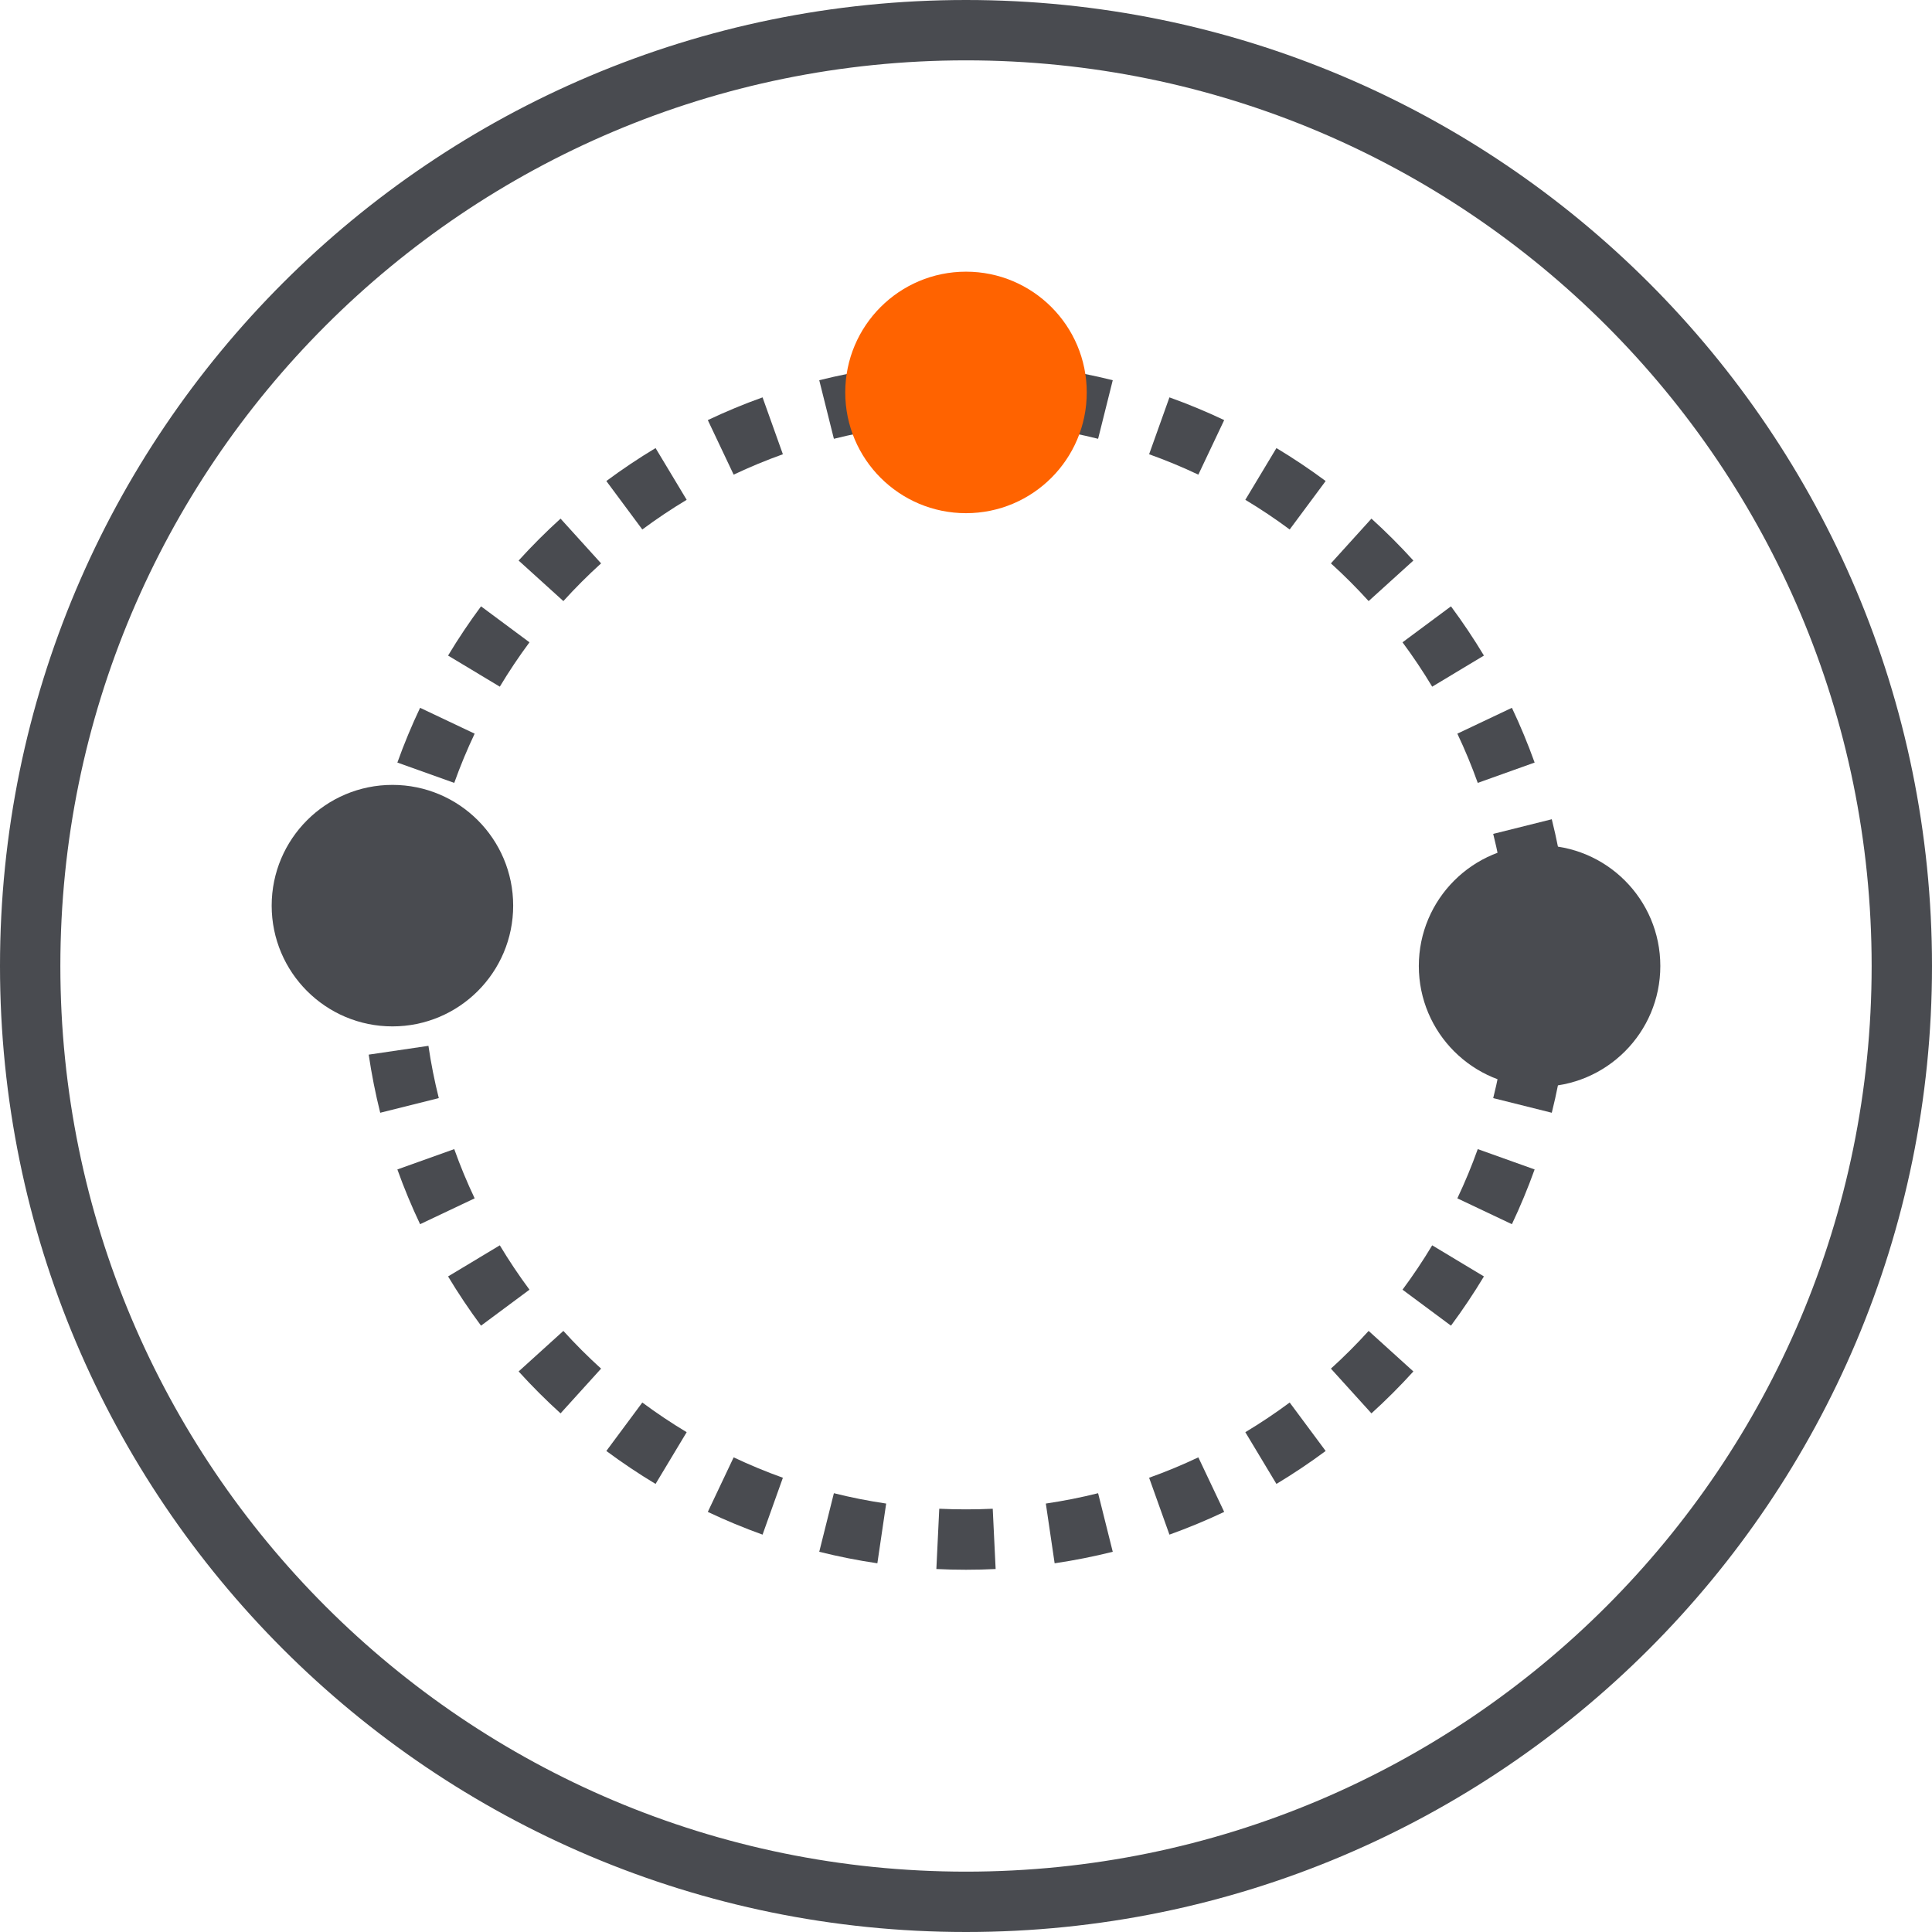 <?xml version="1.0" encoding="UTF-8"?>
<svg xmlns="http://www.w3.org/2000/svg" width="50" height="50" viewBox="0 0 50 50" fill="none">
  <path fill-rule="evenodd" clip-rule="evenodd" d="M25 48.438C37.944 48.438 48.438 37.944 48.438 25C48.438 12.056 37.944 1.562 25 1.562C12.056 1.562 1.562 12.056 1.562 25C1.562 37.944 12.056 48.438 25 48.438ZM25 50C38.807 50 50 38.807 50 25C50 11.193 38.807 0 25 0C11.193 0 0 11.193 0 25C0 38.807 11.193 50 25 50Z" fill="#494B50"></path>
  <circle cx="10.156" cy="23.438" r="3.125" fill="#494B50"></circle>
  <circle cx="39.844" cy="25" r="3.125" fill="#494B50"></circle>
  <path fill-rule="evenodd" clip-rule="evenodd" d="M40.606 25.767L39.046 25.692C39.057 25.463 39.062 25.232 39.062 25C39.062 24.768 39.057 24.537 39.046 24.308L40.606 24.233C40.619 24.487 40.625 24.743 40.625 25C40.625 25.257 40.619 25.513 40.606 25.767ZM40.458 22.706L38.912 22.934C38.844 22.475 38.755 22.024 38.644 21.581L40.16 21.202C40.283 21.695 40.383 22.197 40.458 22.706ZM39.716 19.735L38.244 20.261C38.089 19.826 37.912 19.401 37.716 18.987L39.128 18.318C39.346 18.778 39.542 19.251 39.716 19.735ZM38.404 16.966L37.065 17.771C36.827 17.375 36.571 16.992 36.297 16.623L37.551 15.692C37.855 16.102 38.14 16.527 38.404 16.966ZM36.578 14.507L35.42 15.556C35.111 15.215 34.785 14.889 34.444 14.58L35.493 13.422C35.872 13.766 36.234 14.128 36.578 14.507ZM34.308 12.449L33.377 13.703C33.008 13.429 32.625 13.173 32.229 12.935L33.034 11.596C33.473 11.86 33.898 12.145 34.308 12.449ZM31.682 10.872L31.013 12.284C30.599 12.088 30.174 11.911 29.739 11.756L30.265 10.284C30.749 10.457 31.222 10.654 31.682 10.872ZM28.798 9.84L28.419 11.356C27.976 11.245 27.525 11.155 27.066 11.088L27.294 9.542C27.803 9.617 28.305 9.717 28.798 9.84ZM25.767 9.393L25.692 10.954C25.463 10.943 25.232 10.938 25 10.938C24.768 10.938 24.537 10.943 24.308 10.954L24.233 9.393C24.487 9.381 24.743 9.375 25 9.375C25.257 9.375 25.513 9.381 25.767 9.393ZM22.706 9.542L22.934 11.088C22.475 11.155 22.024 11.245 21.581 11.356L21.202 9.84C21.695 9.717 22.197 9.617 22.706 9.542ZM19.735 10.284L20.261 11.756C19.826 11.911 19.401 12.088 18.987 12.284L18.318 10.872C18.778 10.654 19.251 10.457 19.735 10.284ZM16.966 11.596C16.527 11.86 16.102 12.145 15.692 12.449L16.623 13.703C16.992 13.429 17.375 13.173 17.771 12.935L16.966 11.596ZM14.507 13.422L15.556 14.58C15.215 14.889 14.889 15.215 14.58 15.556L13.422 14.507C13.766 14.128 14.128 13.766 14.507 13.422ZM12.449 15.692L13.703 16.623C13.429 16.992 13.173 17.375 12.935 17.771L11.596 16.966C11.86 16.527 12.145 16.102 12.449 15.692ZM10.872 18.318L12.284 18.987C12.088 19.401 11.911 19.826 11.756 20.261L10.284 19.735C10.457 19.251 10.654 18.778 10.872 18.318ZM9.84 21.202L11.356 21.581C11.245 22.024 11.155 22.475 11.088 22.934L9.542 22.706C9.617 22.197 9.717 21.695 9.84 21.202ZM9.393 24.233C9.381 24.487 9.375 24.743 9.375 25C9.375 25.257 9.381 25.513 9.393 25.767L10.954 25.692C10.943 25.463 10.938 25.232 10.938 25C10.938 24.768 10.943 24.537 10.954 24.308L9.393 24.233ZM9.542 27.294L11.088 27.066C11.155 27.525 11.245 27.976 11.356 28.419L9.84 28.798C9.717 28.305 9.617 27.803 9.542 27.294ZM10.284 30.265L11.756 29.739C11.911 30.174 12.088 30.599 12.284 31.013L10.872 31.682C10.654 31.222 10.457 30.749 10.284 30.265ZM11.596 33.034C11.86 33.473 12.145 33.898 12.449 34.308L13.703 33.377C13.429 33.008 13.173 32.625 12.935 32.229L11.596 33.034ZM13.422 35.493L14.58 34.444C14.889 34.785 15.215 35.111 15.556 35.42L14.507 36.578C14.128 36.234 13.766 35.872 13.422 35.493ZM15.692 37.551L16.623 36.297C16.992 36.571 17.375 36.827 17.771 37.065L16.966 38.404C16.527 38.14 16.102 37.855 15.692 37.551ZM18.318 39.128L18.987 37.716C19.401 37.912 19.826 38.089 20.261 38.244L19.735 39.716C19.251 39.542 18.778 39.346 18.318 39.128ZM21.202 40.16L21.581 38.644C22.024 38.755 22.475 38.844 22.934 38.912L22.706 40.458C22.197 40.383 21.695 40.283 21.202 40.16ZM24.233 40.606L24.308 39.046C24.537 39.057 24.768 39.062 25 39.062C25.232 39.062 25.463 39.057 25.692 39.046L25.767 40.606C25.513 40.619 25.257 40.625 25 40.625C24.743 40.625 24.487 40.619 24.233 40.606ZM27.294 40.458L27.066 38.912C27.525 38.844 27.976 38.755 28.419 38.644L28.798 40.16C28.305 40.283 27.803 40.383 27.294 40.458ZM30.265 39.716L29.739 38.244C30.174 38.089 30.599 37.912 31.013 37.716L31.682 39.128C31.222 39.346 30.749 39.542 30.265 39.716ZM33.034 38.404L32.229 37.065C32.625 36.827 33.008 36.571 33.377 36.297L34.308 37.551C33.898 37.855 33.473 38.14 33.034 38.404ZM35.493 36.578L34.444 35.42C34.785 35.111 35.111 34.785 35.42 34.444L36.578 35.493C36.234 35.872 35.872 36.234 35.493 36.578ZM37.551 34.308L36.297 33.377C36.571 33.008 36.827 32.625 37.065 32.229L38.404 33.034C38.14 33.473 37.855 33.898 37.551 34.308ZM39.128 31.682C39.346 31.222 39.542 30.749 39.716 30.265L38.244 29.739C38.089 30.174 37.912 30.599 37.716 31.013L39.128 31.682ZM40.16 28.798L38.644 28.419C38.755 27.976 38.844 27.525 38.912 27.066L40.458 27.294C40.383 27.803 40.283 28.305 40.16 28.798Z" fill="#494B50"></path>
  <circle cx="25" cy="10.156" r="3.125" fill="#FF6300"></circle>
</svg>
